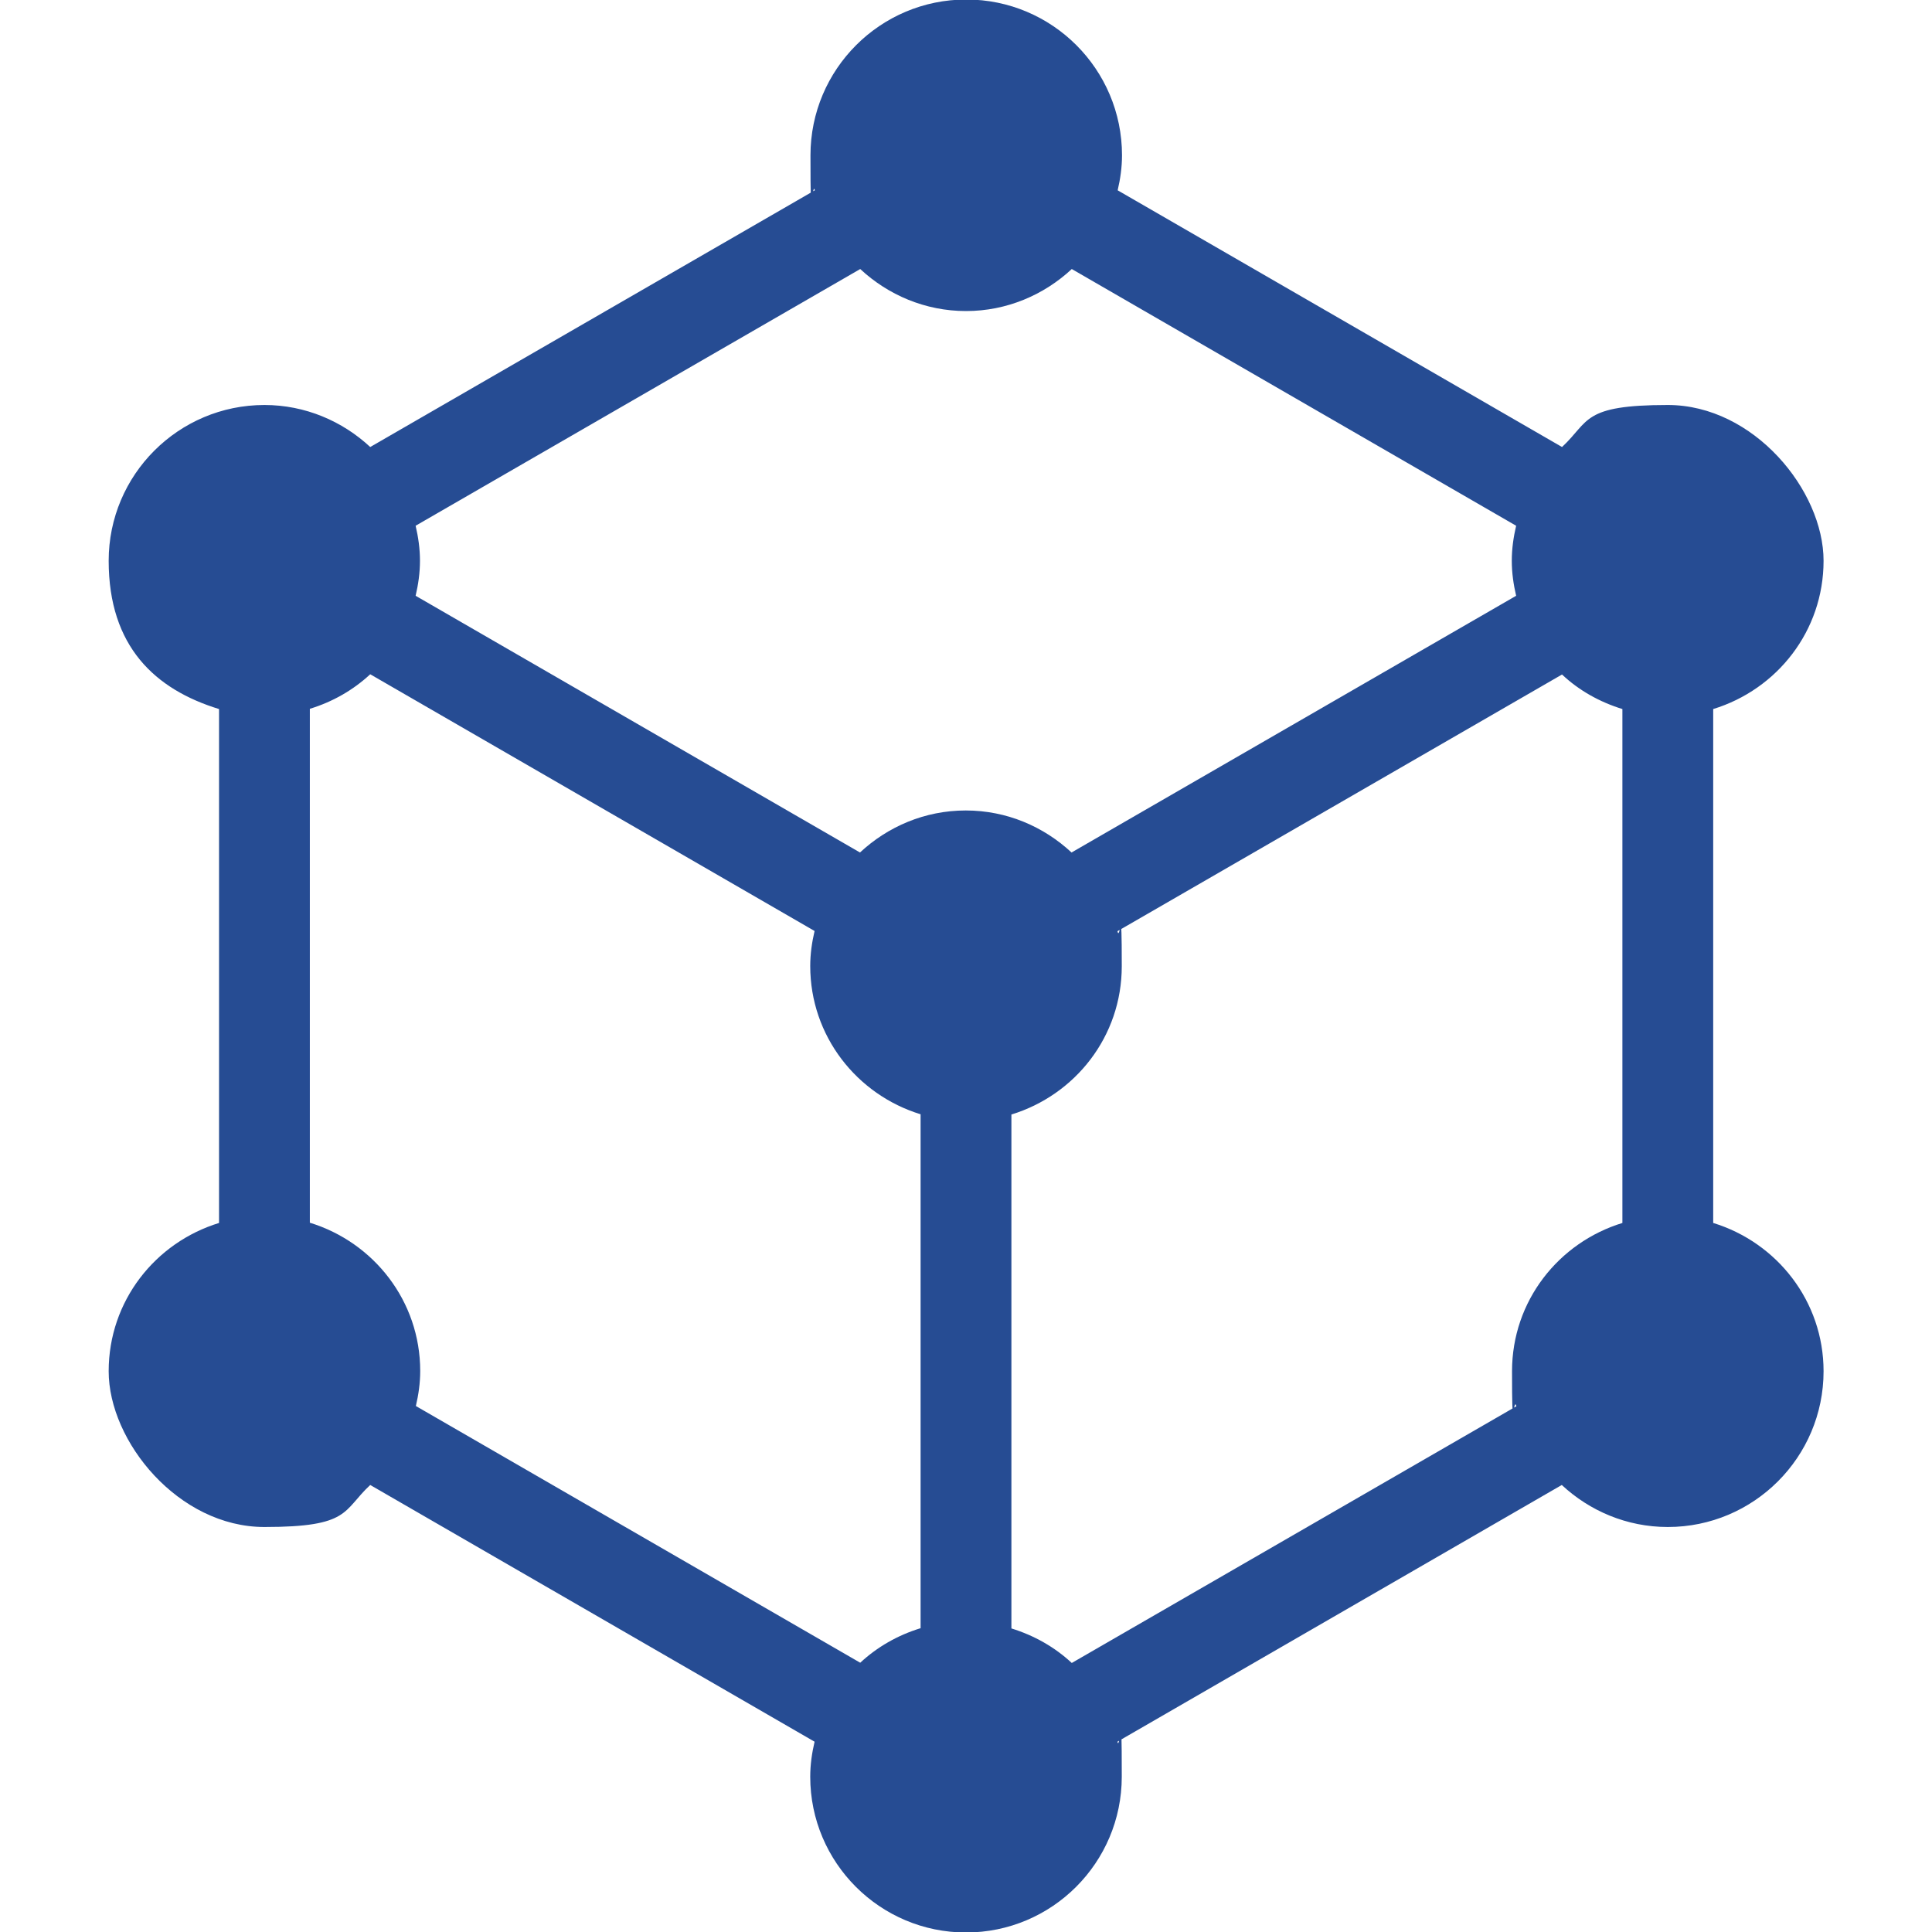 <?xml version="1.0" encoding="UTF-8"?>
<svg id="_x32_" xmlns="http://www.w3.org/2000/svg" xmlns:xlink="http://www.w3.org/1999/xlink" version="1.1" viewBox="0 0 800 800">
  <!-- Generator: Adobe Illustrator 29.3.1, SVG Export Plug-In . SVG Version: 2.1.0 Build 151)  -->
  <defs>
    <style>
      .st0 {
        fill: #264c93;
      }
    </style>
  </defs>
  <path class="st0" d="M709.4,506.4v-212.8c26.4-8.1,45.7-32.3,45.7-61.4s-28.9-64.5-64.5-64.5-32.3,6.7-43.8,17.4l-184-106.3c1.1-4.7,1.8-9.5,1.8-14.5,0-35.6-28.9-64.5-64.5-64.5s-64.5,28.9-64.5,64.5.7,9.8,1.8,14.5l-184.1,106.3c-11.5-10.7-26.9-17.4-43.8-17.4-35.6,0-64.5,28.9-64.5,64.5s19.3,53.3,45.7,61.4v212.8c-26.4,8.1-45.7,32.3-45.7,61.4s28.9,64.5,64.5,64.5,32.3-6.7,43.8-17.4l184,106.3c-1.1,4.7-1.8,9.5-1.8,14.5,0,35.6,28.9,64.5,64.5,64.5s64.5-28.9,64.5-64.5-.7-9.8-1.8-14.5l184-106.3c11.5,10.7,26.9,17.4,43.9,17.4,35.6,0,64.5-28.9,64.5-64.5,0-29-19.3-53.3-45.7-61.4ZM381.2,674.2c-9.5,2.9-18,7.8-25,14.3l-184-106.3c1.1-4.7,1.8-9.5,1.8-14.5,0-29-19.3-53.3-45.7-61.4v-212.8c9.5-2.9,18-7.8,25-14.3l184,106.3c-1.1,4.7-1.8,9.5-1.8,14.5,0,29,19.3,53.3,45.7,61.4v212.8h0ZM356.1,353l-184-106.3c1.1-4.7,1.8-9.5,1.8-14.5s-.7-9.8-1.8-14.5l184.1-106.3c11.5,10.7,26.9,17.4,43.8,17.4s32.3-6.7,43.8-17.4l184,106.3c-1.1,4.7-1.8,9.5-1.8,14.5s.7,9.8,1.8,14.5l-184.1,106.3c-11.5-10.7-26.8-17.4-43.8-17.4s-32.3,6.7-43.8,17.4ZM671.8,506.4c-26.4,8.1-45.7,32.3-45.7,61.4s.7,9.8,1.8,14.5l-184.1,106.3c-7.1-6.6-15.6-11.4-25-14.3v-212.8c26.4-8.1,45.7-32.3,45.7-61.4s-.7-9.8-1.8-14.5l184.1-106.3c7,6.6,15.6,11.4,25,14.3v212.8h0Z"/>
</svg>